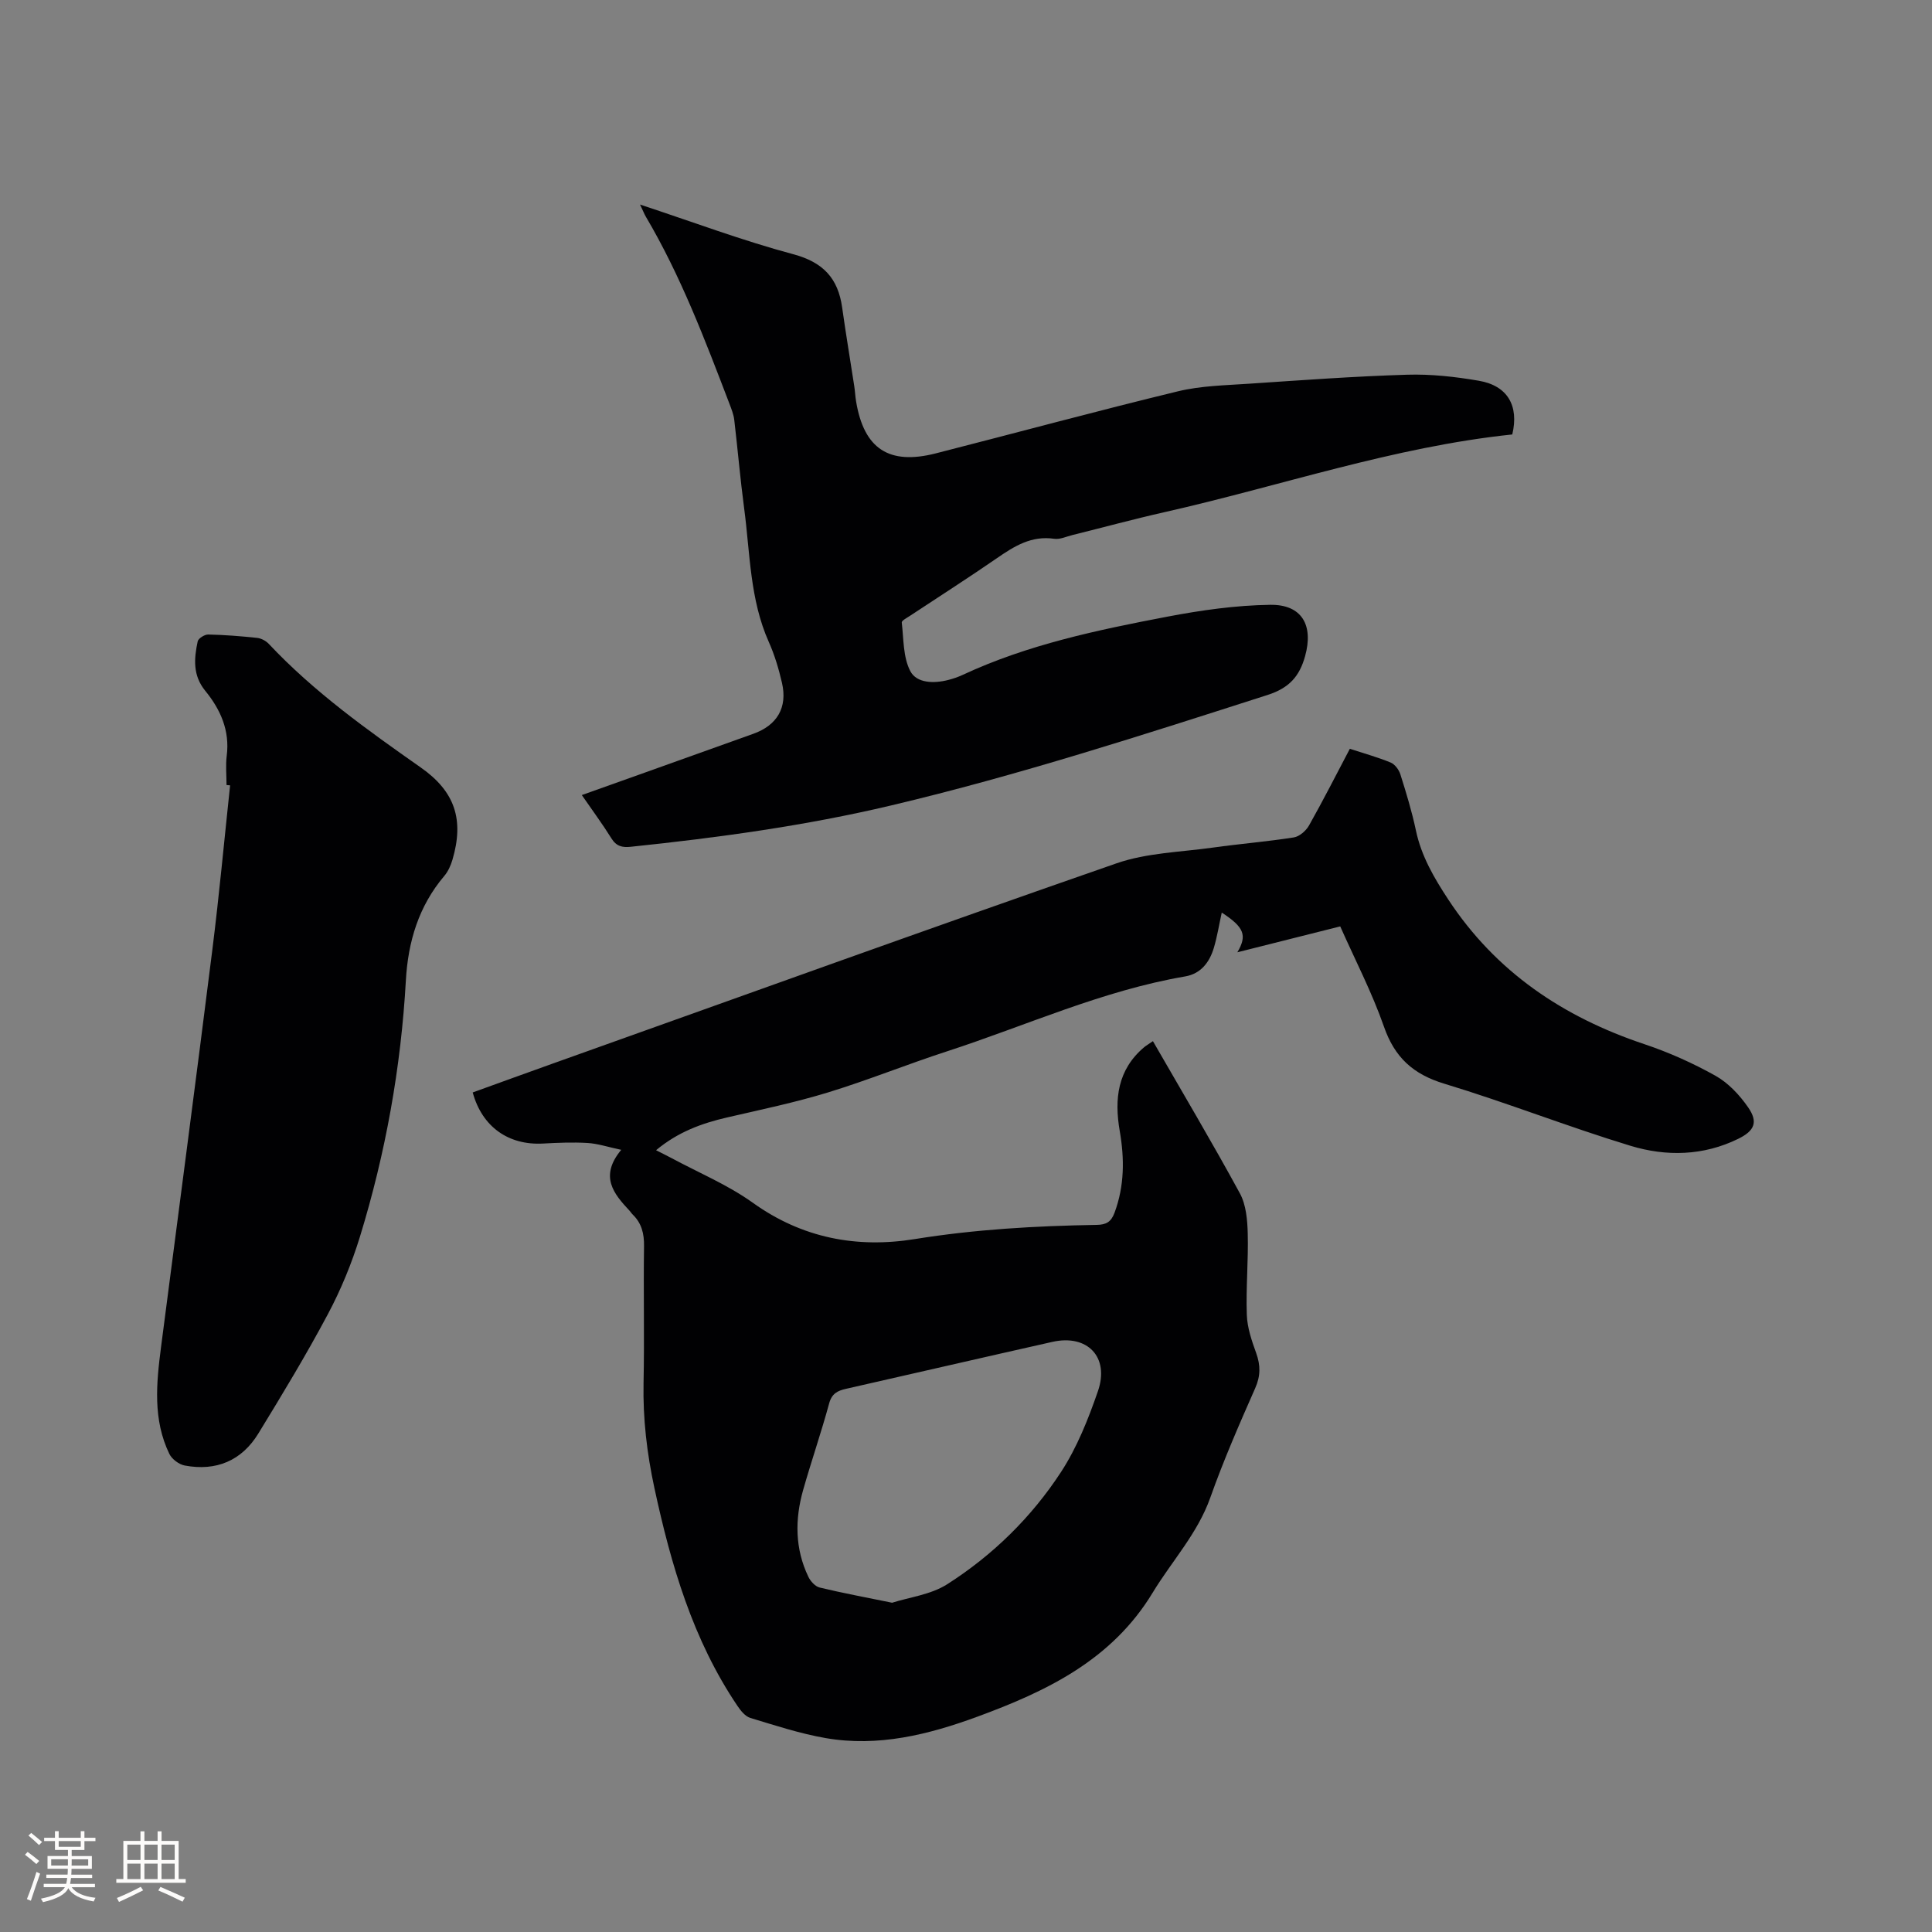 <svg enable-background="new 0 0 400 400" viewBox="0 0 400 400" xmlns="http://www.w3.org/2000/svg"><rect x="0" y="0" width="400" height="400" fill="#808080" stroke="none"/><g fill="#010103"><path d="m238.7 215.56c6.08 10.56 12.24 20.92 18 31.5 1.29 2.37 1.56 5.51 1.63 8.31.15 5.61-.39 11.24-.19 16.85.09 2.67 1.02 5.37 1.94 7.92.91 2.54.92 4.73-.21 7.28-3.29 7.46-6.56 14.94-9.28 22.62-2.65 7.48-7.97 13.15-11.95 19.72-8.45 13.94-21.92 20.38-36.28 25.66-10.12 3.72-20.55 6.32-31.43 4.43-5.28-.92-10.43-2.61-15.58-4.17-1.05-.32-1.99-1.48-2.66-2.48-9.25-13.69-13.76-29.18-17.2-45.11-1.55-7.19-2.4-14.37-2.25-21.74.2-9.43-.04-18.88.1-28.31.04-2.61-.48-4.78-2.36-6.6-.23-.22-.39-.5-.61-.74-3.3-3.53-6.33-7.12-1.75-12.64-2.82-.6-4.89-1.3-7-1.42-3.06-.18-6.14-.05-9.21.12-7.13.38-12.6-3.45-14.54-10.58 5.51-1.99 11.05-4.01 16.6-5.99 38.88-13.87 77.71-27.9 116.7-41.45 6.28-2.18 13.29-2.32 19.98-3.26 5.56-.78 11.17-1.23 16.71-2.1 1.17-.18 2.53-1.37 3.15-2.46 2.91-5.16 5.59-10.44 8.46-15.89 2.9.95 5.74 1.73 8.44 2.84.88.36 1.72 1.49 2.02 2.44 1.21 3.83 2.39 7.7 3.22 11.63 1.12 5.32 3.77 9.83 6.69 14.28 9.85 14.99 23.78 24.34 40.6 29.96 5.09 1.7 10.08 3.94 14.76 6.56 2.65 1.49 4.97 3.98 6.73 6.52 2.12 3.06 1.32 4.86-2.03 6.51-7.24 3.56-14.93 3.7-22.34 1.45-12.95-3.94-25.58-8.93-38.53-12.85-6.47-1.96-10.28-5.44-12.5-11.82-2.46-7.05-5.94-13.74-9.05-20.75-7.18 1.81-14.13 3.56-21.3 5.36 2.09-3.52 1.39-5.21-3.23-8.22-.54 2.46-.93 4.9-1.62 7.25-.89 3.01-2.68 5.41-5.96 5.97-17.14 2.93-32.92 10.18-49.31 15.51-8.25 2.68-16.32 5.96-24.61 8.5-6.86 2.1-13.92 3.57-20.93 5.19-5.22 1.21-10.13 2.98-14.69 6.78 1.21.62 2.18 1.09 3.14 1.6 5.67 3.05 11.72 5.57 16.91 9.29 10.24 7.34 21.57 9.44 33.52 7.51 12.5-2.02 25.04-2.73 37.64-2.94 2-.03 3-.61 3.71-2.51 2.07-5.56 2.07-11.21 1.08-16.92-1.15-6.64-.46-12.71 5.07-17.37.43-.35.89-.61 1.8-1.24zm-54 116.27c3.56-1.14 8.01-1.66 11.41-3.83 9.46-6.03 17.47-13.89 23.59-23.28 3.3-5.07 5.62-10.92 7.61-16.68 2.45-7.07-2.17-11.85-9.42-10.22-14.25 3.2-28.48 6.49-42.73 9.72-1.74.39-2.94.97-3.49 3.01-1.64 6.02-3.68 11.93-5.39 17.94-1.72 6.08-1.71 12.16 1.09 17.98.44.92 1.41 1.99 2.33 2.21 4.71 1.14 9.48 2.02 15 3.15z"/><path d="m132.51 42.35c11.01 3.63 21.22 7.47 31.71 10.28 6.21 1.66 9.29 4.98 10.14 11.04.76 5.45 1.68 10.87 2.51 16.31.16 1.05.2 2.11.38 3.16 1.63 9.78 6.8 13.2 16.48 10.73 16.72-4.27 33.38-8.79 50.14-12.85 4.78-1.16 9.84-1.24 14.79-1.58 10.88-.73 21.77-1.53 32.67-1.86 4.94-.15 9.97.41 14.85 1.25 5.94 1.02 8.34 5.17 6.92 11.12-24.57 2.57-47.99 10.67-72.01 16.09-6.4 1.44-12.74 3.17-19.11 4.75-1.23.31-2.53.93-3.71.76-4.73-.7-8.29 1.54-11.92 4.05-5.93 4.09-12.01 7.97-18.01 11.94-.61.4-1.68.96-1.64 1.34.4 3.41.26 7.2 1.78 10.09 1.32 2.5 4.89 2.57 7.84 1.81 1.02-.26 2.04-.61 2.99-1.05 13.47-6.28 27.89-9.29 42.34-12.05 7.02-1.34 14.21-2.36 21.33-2.46 6.58-.09 9.01 4.24 7.22 10.65-1.15 4.12-3.24 6.56-7.75 8.01-25.8 8.27-51.56 16.63-77.96 22.88-17.77 4.21-35.8 6.67-53.93 8.56-1.74.18-2.96-.11-3.97-1.74-1.84-2.96-3.92-5.76-6.13-8.97 4.54-1.62 8.81-3.13 13.07-4.66 7.47-2.67 14.95-5.35 22.42-8.02 4.94-1.76 7.13-5.44 5.95-10.55-.66-2.87-1.52-5.76-2.72-8.45-3.95-8.83-3.87-18.37-5.11-27.67-.81-6.09-1.33-12.22-2.05-18.32-.13-1.13-.58-2.25-.99-3.33-5.07-13.25-10.09-26.52-17.34-38.79-.31-.55-.54-1.14-1.18-2.47z"/><path d="m46.9 162.53c0-2.01-.21-4.06.04-6.04.67-5.24-1.29-9.6-4.44-13.46-2.62-3.2-2.33-6.68-1.57-10.24.13-.62 1.43-1.43 2.17-1.42 3.38.07 6.77.34 10.14.7.85.09 1.82.61 2.41 1.24 9.35 9.95 20.38 17.81 31.49 25.61 7.07 4.96 8.98 10.8 6.53 19.1-.35 1.18-.9 2.41-1.69 3.34-5.3 6.26-7.5 13.6-7.95 21.65-1.02 18.05-4.2 35.74-9.5 53.01-1.7 5.53-3.94 10.99-6.66 16.09-4.47 8.4-9.41 16.56-14.38 24.68-3.45 5.64-8.74 7.85-15.24 6.63-1.19-.22-2.65-1.31-3.18-2.39-3.45-7.11-2.7-14.63-1.73-22.13 3.55-27.41 7.18-54.81 10.62-82.23 1.42-11.33 2.47-22.71 3.68-34.07-.25-.01-.49-.04-.74-.07z"/></g><path d="m5.17 384 .55-.58c.85.61 1.65 1.24 2.4 1.87l-.59.64c-.83-.73-1.62-1.38-2.36-1.93m1.22 9.53-.82-.34c.71-1.76 1.37-3.64 1.98-5.63.24.13.5.25.76.36-.6 1.67-1.24 3.54-1.92 5.61m-.5-13.5.57-.54c.56.44 1.31 1.06 2.26 1.87l-.64.64c-.68-.66-1.41-1.32-2.19-1.97m3.25.46h2.24v-1.36h.77v1.36h4.57v-1.36h.76v1.36h2.28v.69h-2.28v1.84h-2.64v1.26h4.18v2.64h-4.21c0 .45-.02.86-.05 1.21h4.32v.69h-4.38c-.04.34-.1.75-.19 1.22h5.15v.69h-4.82c.87 1.19 2.51 1.92 4.93 2.19-.17.31-.3.57-.37.76-2.77-.49-4.52-1.41-5.26-2.76-.56 1.26-2.3 2.23-5.24 2.9-.12-.24-.26-.48-.43-.72 2.73-.55 4.38-1.34 4.96-2.38h-4.38v-.69h4.65c.1-.38.17-.79.21-1.22h-4.32v-.69h4.4c.03-.34.05-.75.05-1.21h-4.2v-2.64h4.23v-1.26h-2.69v-1.84h-2.24zm1.46 4.46v1.29h3.45c.01-.4.02-.57.01-.53v-.32-.45h-3.46zm1.55-2.59h4.57v-1.19h-4.57zm6.11 2.59h-3.42v.77c-.01.19-.01.37-.02.53h3.44z" fill="#fcfbfa"/><path d="m32.63 379.16h.82v1.98h3.54v7.89h1.46v.78h-14.37v-.78h1.46v-7.89h3.54v-1.98h.82v1.98h2.73zm-3.49 11.48.5.73c-1.61.82-3.28 1.63-5 2.41-.13-.27-.28-.55-.44-.82 1.75-.72 3.4-1.49 4.94-2.32m-2.78-5.55h2.73v-3.18h-2.73zm0 3.95h2.73v-3.2h-2.73zm3.54-3.95h2.73v-3.18h-2.73zm0 3.95h2.73v-3.2h-2.73zm7.89 4.68c-1.84-.92-3.51-1.7-5.02-2.32l.45-.73c1.89.8 3.57 1.55 5.04 2.23zm-1.62-11.81h-2.73v3.18h2.73zm-2.73 7.13h2.73v-3.2h-2.73z" fill="#fcfbfa"/></svg>
